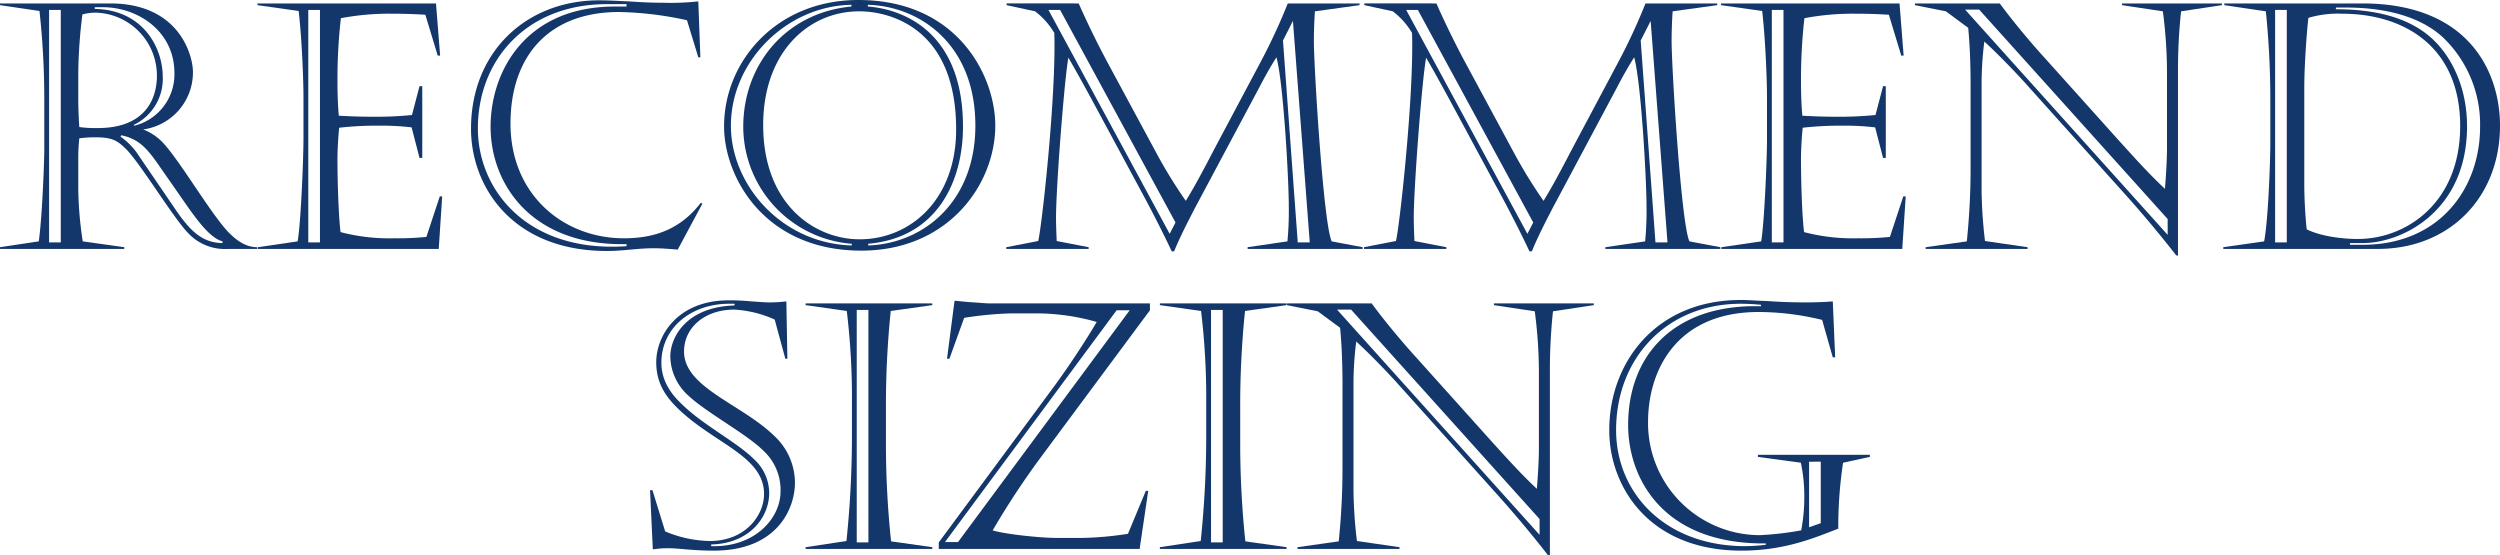 <svg xmlns="http://www.w3.org/2000/svg" width="509.741" height="113.25"><g fill="#13366b" data-name="グループ 206"><path d="M9.03 19.812A165.918 165.918 0 0 0 8.05 2.24L0 1.05V.7h22.471c14.073 0 16.872 10.571 16.872 14a11.74 11.74 0 0 1-10.151 11.692 11.035 11.035 0 0 1 3.851 2.52c3.5 3.57 10.081 14.981 13.721 18.622 1.96 1.96 3.781 2.87 5.671 2.87v.35h-5.951a10.233 10.233 0 0 1-7.911-3.01c-3.01-2.941-9.8-14.212-12.811-17.292-1.82-1.82-2.94-2.451-6.231-2.451a22.254 22.254 0 0 0-3.361.21 37.253 37.253 0 0 0-.209 4.131v6.3a76.037 76.037 0 0 0 .91 10.571l8.471 1.19v.35H0v-.35l7.91-1.19c.7-5.111 1.12-16.172 1.12-18.832ZM12.39 2.03h-2.38v47.395h2.38Zm3.571 18.342c0 1.89.14 4.69.209 5.53a23.709 23.709 0 0 0 3.782.21c9.171 0 12.041-5.39 12.041-10.711A12.833 12.833 0 0 0 19.811 2.59a10.157 10.157 0 0 0-3.01.35 103.328 103.328 0 0 0-.84 11.831Zm11.481 5.25a10.8 10.8 0 0 0 8.121-10.711c0-8.68-7.631-13.441-14.561-13.441h-1.681v.35c10.151.21 13.862 8.261 13.862 13.791a10.4 10.4 0 0 1-5.951 9.871Zm-2.87 2.24a13.9 13.9 0 0 1 3.71 3.851l7.351 10.781c3.08 4.55 5.531 7 9.731 7.071v-.35c-2.17-.63-4.271-3.081-7-6.931l-5.95-8.541c-2.38-3.43-4.131-5.46-7.7-6.16Z" data-name="パス 1026"/><path d="M52.499.7h36.4l.84 10.641h-.49L86.728 3.01a96.38 96.38 0 0 0-6.511-.21 52.912 52.912 0 0 0-10.711.91 111.043 111.043 0 0 0-.7 12.671c0 2.31.07 5.111.28 7.211q3.677.21 6.931.21a74.458 74.458 0 0 0 7.981-.35l1.541-5.881h.559v14.632h-.559l-1.611-6.231a52.841 52.841 0 0 0-6.511-.35 68.517 68.517 0 0 0-8.26.421c-.21 2.029-.351 4.69-.351 6.51 0 4.131.21 11.411.63 14.772a39.293 39.293 0 0 0 10.922 1.26 58.116 58.116 0 0 0 6.58-.28l2.73-8.261h.491l-.7 10.711H52.566v-.35l8.121-1.19c.63-3.5 1.189-16.452 1.189-20.932v-8.611c0-3.011-.28-11.272-.979-17.432l-8.4-1.19ZM62.86 2.03v47.395h2.38V2.03Z" data-name="パス 1027"/><path d="M138.184 50.895c-.841-.07-3.15-.28-4.761-.28-3.57 0-6.23.56-9.661.56-19.322 0-27.722-13.161-27.722-24.923 0-15.681 11.27-26.183 26.112-26.183 2.24 0 4.06.141 6.02.211 2.031.139 4.2.28 7.072.28a50.372 50.372 0 0 0 7.14-.28l.42 11.411h-.42l-2.31-7.561a68.981 68.981 0 0 0-13.862-1.68c-14.491 0-22.122 9.171-22.122 22.752 0 14.562 10.851 23.383 23.1 23.383 5.18 0 11.06-1.19 15.682-7.211l.349.14Zm-10.431-1.12c-19.252.42-27.723-12.111-27.723-23.943 0-11.2 7.07-24.5 25.343-24.5h2.38v-.49h-3.991c-16.452 0-26.323 11.411-26.323 25.342 0 12.672 10.222 25.413 30.314 24.013Z" data-name="パス 1028"/><path d="M202.934 25.622c0 11.972-9.591 25.483-27.3 25.483-19.881 0-28-15.122-28-25.343 0-13.3 10.711-25.762 27.374-25.762 20.295 0 27.926 15.541 27.926 25.622ZM173.601.98c-13.161.209-24.572 11.481-24.572 24.642 0 12.111 10.361 24.013 24.642 24.433v-.35a23.985 23.985 0 0 1-22.122-23.873c0-12.6 8.611-23.242 22.052-24.5Zm-17.991 24.5c0 16.242 10.5 23.313 19.672 23.313 10.36 0 19.672-8.121 19.672-22.4 0-20.863-13.722-24.083-19.743-24.083-10.5 0-19.601 8.471-19.601 23.172Zm21.422 24.573c11.481-.42 21.842-9.1 21.842-24.433 0-16.66-11.417-24.36-21.917-24.64v.35c7.982.63 19.393 5.81 19.393 24.5 0 10.852-5.041 22.613-19.322 23.873Z" data-name="パス 1029"/><path d="M219.94.7a180.88 180.88 0 0 0 6.3 12.811l9.592 17.782a100.064 100.064 0 0 0 5.95 9.661c2.24-3.64 4.27-7.631 6.3-11.481l8.751-16.452A121.012 121.012 0 0 0 262.573.7h14.632v.35l-9.1 1.26a95.599 95.599 0 0 0-.211 6.021c0 5.39 1.961 37.453 3.641 40.884l6.3 1.19v.35h-23.453v-.35l8.121-1.19a65.906 65.906 0 0 0 .28-7c0-5.811-1.12-25.553-2.52-30.523-1.12 1.75-2.31 3.85-3.36 5.88l-13.3 24.923c-1.471 2.87-3.011 5.811-4.2 8.751h-.49c-1.471-3.15-3.571-7.281-5.251-10.431L222.53 20.16c-1.191-2.171-3.29-6.021-4.691-8.4-.839 4.62-2.52 26.463-2.52 32.693 0 1.12.07 3.151.141 4.691l6.509 1.26v.35h-16.8v-.35l6.51-1.26c.631-2.031 3.711-29.333 3.291-42.425a15.35 15.35 0 0 0-3.921-4.41l-5.81-1.26v-.35Zm-6.161 1.33 24.713 45.645 1.189-2.311L216.157 2.03Zm49.846 2.24-2.031 3.99 3.01 41.165h2.45Z" data-name="パス 1030"/><path d="M292.878.7c1.821 4.13 4.2 8.961 6.3 12.811l9.591 17.782a100.5 100.5 0 0 0 5.951 9.661c2.24-3.64 4.27-7.631 6.3-11.481l8.751-16.452A120.931 120.931 0 0 0 335.512.7h14.631v.35l-9.1 1.26c-.14 2.03-.21 4.41-.21 6.021 0 5.39 1.96 37.453 3.64 40.884l6.3 1.19v.35H327.32v-.35l8.121-1.19a65.906 65.906 0 0 0 .28-7c0-5.811-1.12-25.553-2.52-30.523-1.12 1.75-2.311 3.85-3.361 5.88l-13.3 24.923c-1.47 2.87-3.01 5.811-4.2 8.751h-.49c-1.47-3.15-3.57-7.281-5.25-10.431L295.468 20.16c-1.189-2.171-3.29-6.021-4.69-8.4-.84 4.62-2.52 26.463-2.52 32.693 0 1.12.07 3.151.14 4.691l6.511 1.26v.35h-16.8v-.35l6.511-1.26c.63-2.031 3.71-29.333 3.29-42.425a15.359 15.359 0 0 0-3.92-4.41l-5.811-1.26v-.35Zm-6.16 1.33 24.712 45.645 1.191-2.311L289.098 2.03Zm49.845 2.24-2.03 3.99 3.011 41.165h2.45Z" data-name="パス 1031"/><path d="M350.906.7h36.4l.84 10.641h-.49l-2.521-8.331a96.38 96.38 0 0 0-6.511-.21 52.894 52.894 0 0 0-10.71.91 110.767 110.767 0 0 0-.7 12.671c0 2.31.071 5.111.281 7.211q3.675.21 6.93.21a74.458 74.458 0 0 0 7.981-.35l1.541-5.881h.559v14.632h-.559l-1.611-6.231a52.813 52.813 0 0 0-6.51-.35 68.523 68.523 0 0 0-8.261.421c-.21 2.029-.351 4.69-.351 6.51 0 4.131.21 11.411.63 14.772a39.3 39.3 0 0 0 10.922 1.26 58.114 58.114 0 0 0 6.58-.28l2.731-8.261h.49l-.7 10.711h-36.894v-.35l8.121-1.19c.63-3.5 1.19-16.452 1.19-20.932v-8.611c0-3.011-.281-11.272-.98-17.432l-8.4-1.19Zm10.361 1.33v47.395h2.38V2.03Z" data-name="パス 1032"/><path d="M390.457 1.05V.7h17.292c2.24 3.08 6.09 7.771 9.241 11.2l15.332 17.081c2.939 3.221 5.67 6.3 9.1 9.521.21-2.45.42-6.02.42-8.26V15.471a97.691 97.691 0 0 0-.839-13.161l-8.332-1.26V.7h20.373v.35l-8.332 1.26a114.417 114.417 0 0 0-.629 12.321v37.454h-.35a231.69 231.69 0 0 0-10.361-12.391l-20.933-23.313c-2.519-2.73-5.32-5.6-7.841-7.91a69.78 69.78 0 0 0-.559 8.68v21.633a93.762 93.762 0 0 0 .7 10.361l8.681 1.26v.35h-20.793v-.35l8.4-1.19a145.841 145.841 0 0 0 .77-15.122V17.36c0-3.85-.14-8.12-.49-11.691l-4.551-3.36Zm10.221.91 41.3 45.925V44.66l-38.431-42.7Z" data-name="パス 1033"/><path d="M453.525.7h28.144c21.982 0 28.072 14.281 28.072 24.922 0 14.632-10.291 25.133-24.922 25.133h-31.5v-.35l8.331-1.19c.84-4.411 1.261-16.382 1.261-20.233v-8.89a177.82 177.82 0 0 0-.91-17.782l-8.472-1.26Zm10.361 1.33v47.395h2.381V2.03Zm13.722.77a21.112 21.112 0 0 0-6.931.84c-.28 2.1-.84 9.521-.84 14.212v19.952c0 2.59.21 6.37.49 8.961 2.871 1.4 7.141 1.96 10.431 1.96 9.8 0 20.863-7.281 20.863-23.033C501.621 9.38 490 2.8 477.608 2.8Zm-1.33-1.26v.35c10.641 0 16.592 2.94 20.162 6.51 3.78 3.781 6.58 9.872 6.58 17.362 0 17.292-13.23 23.8-21.282 23.8h-2.59v.35h2.59c15.612 0 23.943-11.412 23.943-24.083a24.542 24.542 0 0 0-7-17.642c-2.24-2.31-7.841-6.65-20.372-6.65Z" data-name="パス 1034"/><path d="M135.625 108.35a24.433 24.433 0 0 0 9.1 1.96c7.281 0 11.062-5.251 11.062-9.591 0-7.841-10.5-10.362-17.853-17.712-2.59-2.59-4.13-5.32-4.13-9.171 0-5.391 4.34-12.6 14.772-12.6a43.289 43.289 0 0 1 4.551.211c1.33.07 2.519.21 3.639.21a27.584 27.584 0 0 0 3.57-.21l.21 11.691h-.419l-2.17-7.981a23.057 23.057 0 0 0-8.261-2.03c-5.881 0-10.222 3.57-10.222 8.541 0 7.42 11.832 10.711 18.553 17.361a13.049 13.049 0 0 1 4.06 9.382c0 5.32-3.64 13.861-16.522 13.861-4.55 0-6.931-.49-9.451-.49-1.819 0-2.45.21-3.01.21l-.56-12.041h.49Zm13.021-46.415c-7.631 0-13.792 4.83-13.792 12.041 0 2.38.84 5.18 3.78 8.051 4.551 4.621 11.482 7.981 15.122 11.621a9.36 9.36 0 0 1 3.08 6.861c0 5.11-4.2 10.361-11.831 10.5v.35c8.891.28 14.142-5.671 14.142-11.131a10.87 10.87 0 0 0-3.641-8.471c-3.43-3.36-11.691-7.771-15.261-11.2a10.912 10.912 0 0 1-3.571-7.841c0-4.131 3.431-10.151 13.092-10.431v-.35Z" data-name="パス 1035"/><path d="M190.086 111.92h-25.829v-.35l8.331-1.26a207.133 207.133 0 0 0 1.12-22.122v-5.741a149.644 149.644 0 0 0-1.05-19.042l-8.4-1.19v-.35h25.833v.35l-8.471 1.19a188.54 188.54 0 0 0-.981 19.672v7.561a189.791 189.791 0 0 0 1.051 19.742l8.4 1.19Zm-15.4-48.725v47.4h2.38v-47.4Z" data-name="パス 1036"/><path d="M194.633 61.305c1.33.14 2.59.28 3.851.35s2.45.21 3.5.21h32.483v1.4L212.275 93.16a164.093 164.093 0 0 0-9.871 14.982c2.45.77 9.661 1.54 13.162 1.54h4.9a66.785 66.785 0 0 0 9.521-.84l3.641-8.751h.49l-1.75 11.831h-40.955v-1.33l23.033-31.153c3.29-4.411 6.86-9.872 9.171-13.792a45 45 0 0 0-12.182-1.75h-5.251a72.949 72.949 0 0 0-9.591.91l-3.009 8.331h-.491Zm33.043 1.96-35 47.255h2.661l35-47.255Z" data-name="パス 1037"/><path d="M262.325 111.92h-25.833v-.35l8.331-1.26a207.133 207.133 0 0 0 1.12-22.122v-5.741a149.4 149.4 0 0 0-1.05-19.042l-8.4-1.19v-.35h25.833v.35l-8.471 1.19a188.554 188.554 0 0 0-.98 19.672v7.561a189.821 189.821 0 0 0 1.05 19.742l8.4 1.19Zm-15.4-48.725v47.4h2.38v-47.4Z" data-name="パス 1038"/><path d="M262.392 62.215v-.35h17.292c2.24 3.08 6.091 7.771 9.241 11.2l15.331 17.082c2.941 3.22 5.671 6.3 9.1 9.52.211-2.45.421-6.02.421-8.26V76.636a97.362 97.362 0 0 0-.841-13.161l-8.33-1.26v-.35h20.372v.35l-8.331 1.26a114.155 114.155 0 0 0-.63 12.321v37.454h-.35a231.23 231.23 0 0 0-10.362-12.391l-20.931-23.313c-2.521-2.73-5.321-5.6-7.841-7.91a69.355 69.355 0 0 0-.561 8.68v21.633a94.3 94.3 0 0 0 .7 10.361l8.681 1.26v.35h-20.792v-.35l8.4-1.19a145.841 145.841 0 0 0 .77-15.122V78.526c0-3.85-.14-8.12-.489-11.691l-4.551-3.36Zm10.221.91 41.3 45.925v-3.221l-38.434-42.7Z" data-name="パス 1039"/><path d="m381.257 93.16-5.461 1.19a87.922 87.922 0 0 0-.979 13.442c-5.041 1.96-11.062 4.48-19.742 4.48-18.832 0-26.953-13.021-26.953-24.573 0-13.721 9.451-26.532 26.812-26.532 1.471 0 3.151.14 5.251.21 2.1.14 4.691.28 7.981.28 2.66 0 4.831-.14 5.531-.21l.489 11.411h-.489l-2.171-7.631a54.924 54.924 0 0 0-12.951-1.61c-16.8 0-22.542 11.971-22.542 22.4a22.842 22.842 0 0 0 22.822 23.1 64.144 64.144 0 0 0 8.4-.98 34.815 34.815 0 0 0 .631-6.3 32.811 32.811 0 0 0-.7-7.491l-8.751-1.19v-.42h22.822Zm-21.212 17.642c-21.072.21-28.073-13.372-28.073-24.152 0-13.932 8.961-24.223 25.9-24.223h1.19v-.28c-1.54-.14-2.73-.21-4.131-.21-15.051 0-25.412 11.061-25.412 25.762 0 12.672 9.8 23.663 26.393 23.663a40.94 40.94 0 0 0 4.13-.28Zm8.821-16.662v13.371l2.381-.84V94.138Z" data-name="パス 1040"/></g></svg>